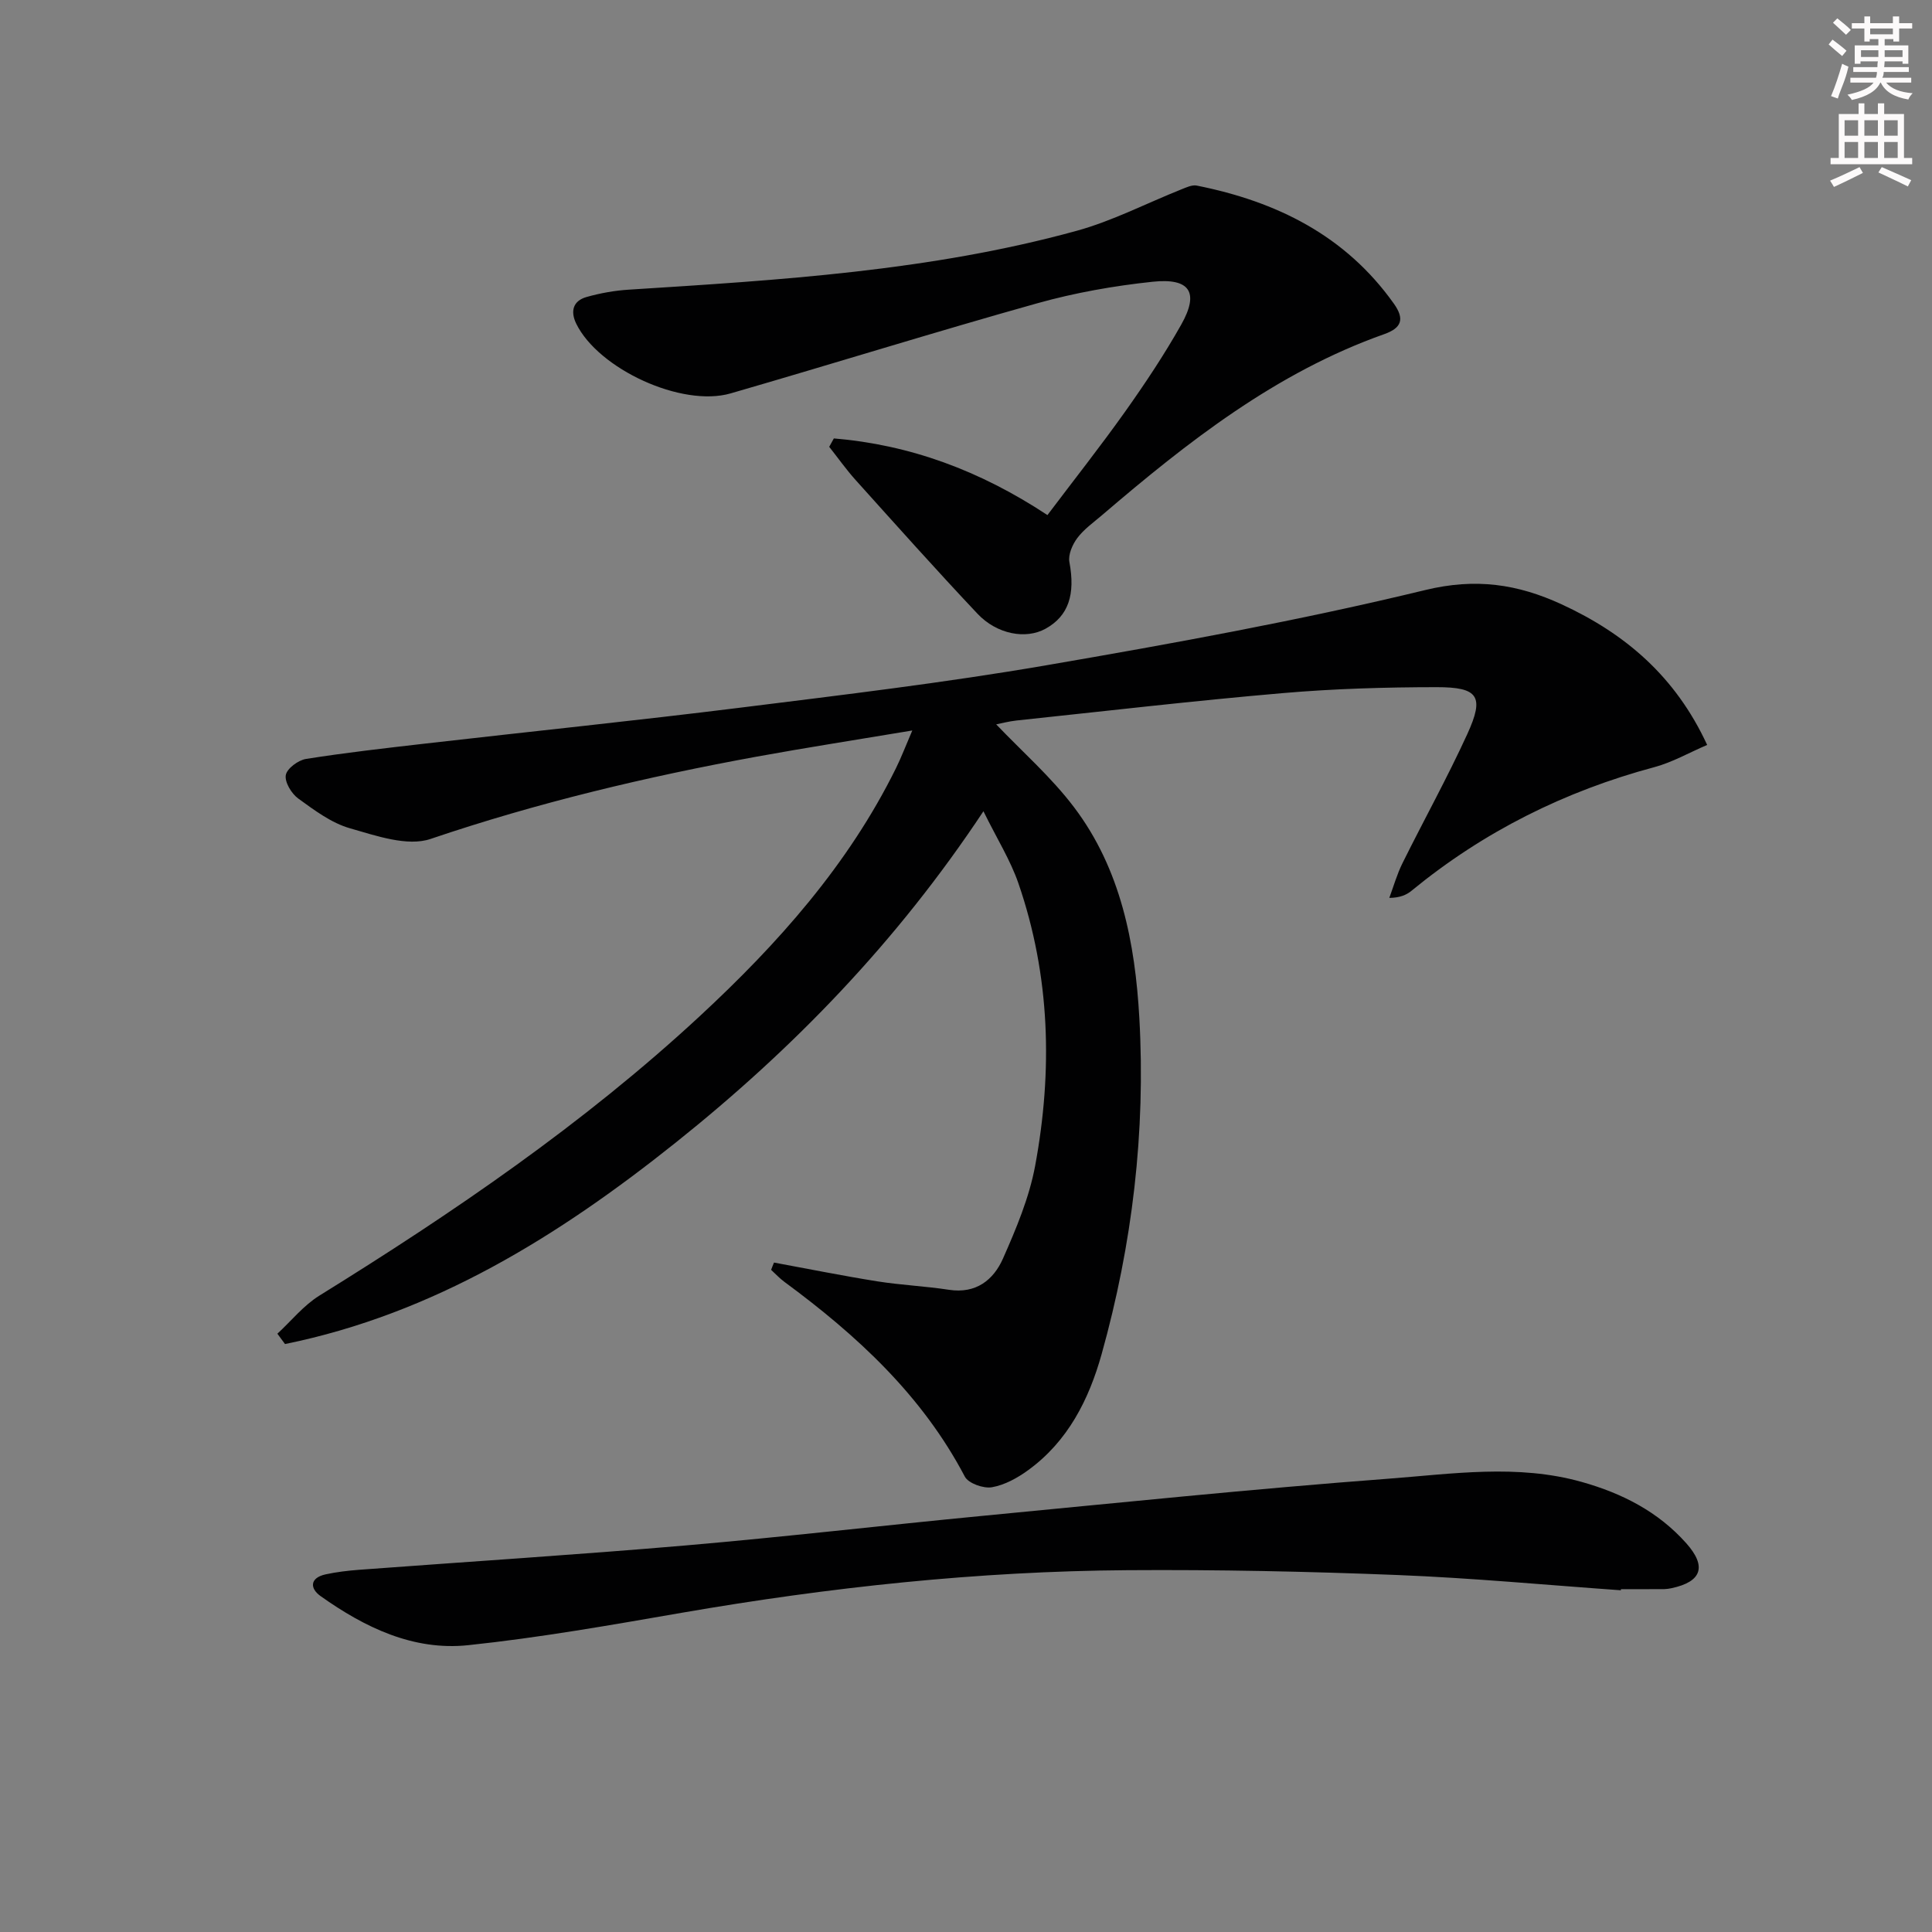 <svg enable-background="new 0 0 400 400" viewBox="0 0 400 400" xmlns="http://www.w3.org/2000/svg"><rect x="0" y="0" width="400" height="400" fill="#808080" stroke="none"/><g fill="#010102"><path d="m160.25 261.4c7.13 1.31 14.24 2.75 21.4 3.89 4.91.78 9.92.99 14.84 1.75 5.58.85 9.2-2.03 11.17-6.48 2.73-6.17 5.42-12.58 6.65-19.16 3.66-19.71 3.14-39.38-3.46-58.52-1.65-4.79-4.42-9.19-7.24-14.92-17.93 27.06-39.36 49.15-63.67 68.57-24.28 19.39-50.14 35.47-80.93 41.74-.53-.71-1.05-1.43-1.58-2.14 2.87-2.65 5.41-5.84 8.67-7.87 27.77-17.21 54.69-35.56 78.73-57.83 16.21-15.02 30.78-31.35 40.67-51.38 1.08-2.19 1.95-4.48 3.38-7.81-11.43 1.91-21.87 3.53-32.25 5.42-22.87 4.18-45.4 9.54-67.48 17.03-4.8 1.63-11.29-.66-16.69-2.2-3.86-1.1-7.38-3.75-10.72-6.17-1.39-1.01-2.82-3.38-2.57-4.84.23-1.36 2.56-3.09 4.18-3.35 8.19-1.3 16.44-2.23 24.69-3.18 21.79-2.5 43.6-4.74 65.36-7.45 21.09-2.63 42.22-5.15 63.16-8.75 26.3-4.52 52.61-9.31 78.53-15.59 10.46-2.54 19.13-1.23 28.23 2.96 13.11 6.05 23.54 14.86 30.13 29.11-3.74 1.6-7.19 3.59-10.9 4.59-18.59 4.98-35.39 13.36-50.28 25.58-1.08.89-2.41 1.47-4.63 1.5.89-2.4 1.59-4.89 2.72-7.17 4.43-8.94 9.28-17.68 13.43-26.75 3.57-7.8 2.32-9.72-6.38-9.71-10.64.01-21.32.32-31.91 1.24-18.37 1.58-36.69 3.72-55.02 5.66-1.62.17-3.22.61-4.23.8 5.36 5.63 11.39 10.9 16.12 17.16 9.69 12.8 12.65 28.13 13.52 43.66 1.32 23.56-1.45 46.83-7.81 69.57-2.64 9.43-6.99 18.04-15.18 24-2.23 1.63-4.89 3.1-7.54 3.56-1.74.3-4.86-.8-5.6-2.2-8.84-16.83-22.33-29.25-37.34-40.31-1-.73-1.85-1.66-2.77-2.5.18-.5.39-1 .6-1.51z"/><path d="m172.64 90.77c15.76 1.32 30.21 6.63 44.22 15.87 5.4-7.16 10.93-14.16 16.09-21.42 4.13-5.82 8.11-11.8 11.61-18.01 3.75-6.65 1.85-9.69-5.89-8.88-8.05.85-16.13 2.28-23.91 4.46-21.24 5.95-42.31 12.53-63.5 18.66-10.11 2.92-27.35-5.05-31.95-14.42-1.26-2.58-.69-4.74 2.13-5.54 2.84-.8 5.82-1.34 8.77-1.52 31.18-1.98 62.39-3.85 92.69-12.18 7.45-2.05 14.46-5.7 21.68-8.58 1.01-.4 2.21-.98 3.18-.79 16.51 3.29 30.8 10.32 40.84 24.47 2.24 3.16 1.61 5.01-2.01 6.29-22.4 7.93-40.69 22.3-58.44 37.49-1.77 1.51-3.74 2.9-5.11 4.73-1.01 1.35-1.92 3.45-1.63 4.98 1.25 6.69-.17 11.16-4.96 13.8-4.03 2.22-10.01 1.19-14.08-3.12-8.56-9.08-16.87-18.39-25.21-27.66-1.96-2.18-3.66-4.59-5.48-6.89.31-.57.64-1.16.96-1.74z"/><path d="m335.59 329.25c-15.42-1.09-30.83-2.55-46.27-3.16-18.62-.74-37.28-1.13-55.92-1-30.97.22-61.68 3.53-92.2 8.81-14.71 2.55-29.45 5.16-44.29 6.72-11.36 1.19-21.42-3.69-30.53-10.16-2.28-1.61-2.24-3.8 1.05-4.51 2.26-.49 4.58-.76 6.89-.94 22.54-1.68 45.09-3.11 67.61-5.04 20.53-1.77 41-4.16 61.51-6.13 27.95-2.68 55.89-5.57 83.88-7.68 13.34-1 26.84-3.1 40.2.67 8.36 2.36 15.79 6.15 21.61 12.69 4.28 4.81 3.2 7.97-3.07 9.3-.49.1-.99.18-1.48.19-3 .02-6 .01-8.99.01z"/></g><path d="m378.6 9.2.8-1c.9.7 1.9 1.4 2.9 2.3l-.9 1.1c-1.1-.9-2-1.7-2.8-2.4zm.5 10.7c.9-2.1 1.6-4.3 2.3-6.7.4.2.8.4 1.3.6-.7 3.1-1.5 4.3-2.2 6.6zm.4-15.2.9-.9c1 .8 2 1.6 2.8 2.4l-1 1c-1-.9-1.9-1.8-2.7-2.5zm12.5-1.3h1.2v1.4h2.7v1.1h-2.7v2.7h-1.2v-.5h-1.8v1.3h4.9v3.8h-1.2v-.5h-3.7c0 .4-.1.9-.1 1.2h5.1v1h-5.2c0 .5-.1.9-.3 1.2h6v1h-5.2c1.1 1.3 2.9 2 5.5 2.2-.4.4-.7.8-.9 1.3-2.9-.5-4.8-1.6-5.7-3.5h-.1c-.8 1.7-2.7 2.9-5.9 3.6-.2-.4-.6-.8-.9-1.1 2.8-.6 4.6-1.4 5.4-2.5h-4.8v-1h5.3c.1-.3.2-.7.2-1.2h-4.9v-1h5c0-.4 0-.8.1-1.2h-3.6v.5h-1.2v-3.8h4.9v-1.3h-1.8v.5h-1.1v-2.7h-2.6v-1.1h2.6v-1.4h1.2v1.4h4.7v-1.4zm-6.7 8.4h3.6c0-.4 0-.9 0-1.4h-3.6zm1.9-4.7h4.7v-1.2h-4.7zm6.7 3.3h-3.7v1.4h3.7z" fill="#fcfafa"/><path d="m384.7 21.4h1.3v2.2h2.8v-2.2h1.3v2.2h4.1v9.1h1.7v1.3h-16.9v-1.3h1.7v-9.1h4.1v-2.2zm.3 13.2.7 1.2c-1.8.9-3.8 1.9-6 2.9-.2-.4-.5-.8-.8-1.3 2.4-1 4.4-2 6.1-2.8zm-3.1-6.5h2.8v-3.2h-2.8zm0 4.6h2.8v-3.3h-2.8v3.2zm4.1-4.6h2.8v-3.2h-2.8zm0 4.6h2.8v-3.3h-2.8zm3.6 1.9c2.1.9 4.1 1.8 6.1 2.7l-.7 1.3c-2.2-1.1-4.2-2-6.1-2.9zm3.3-9.7h-2.8v3.2h2.8zm-2.8 7.8h2.8v-3.3h-2.8z" fill="#fcfafa"/></svg>